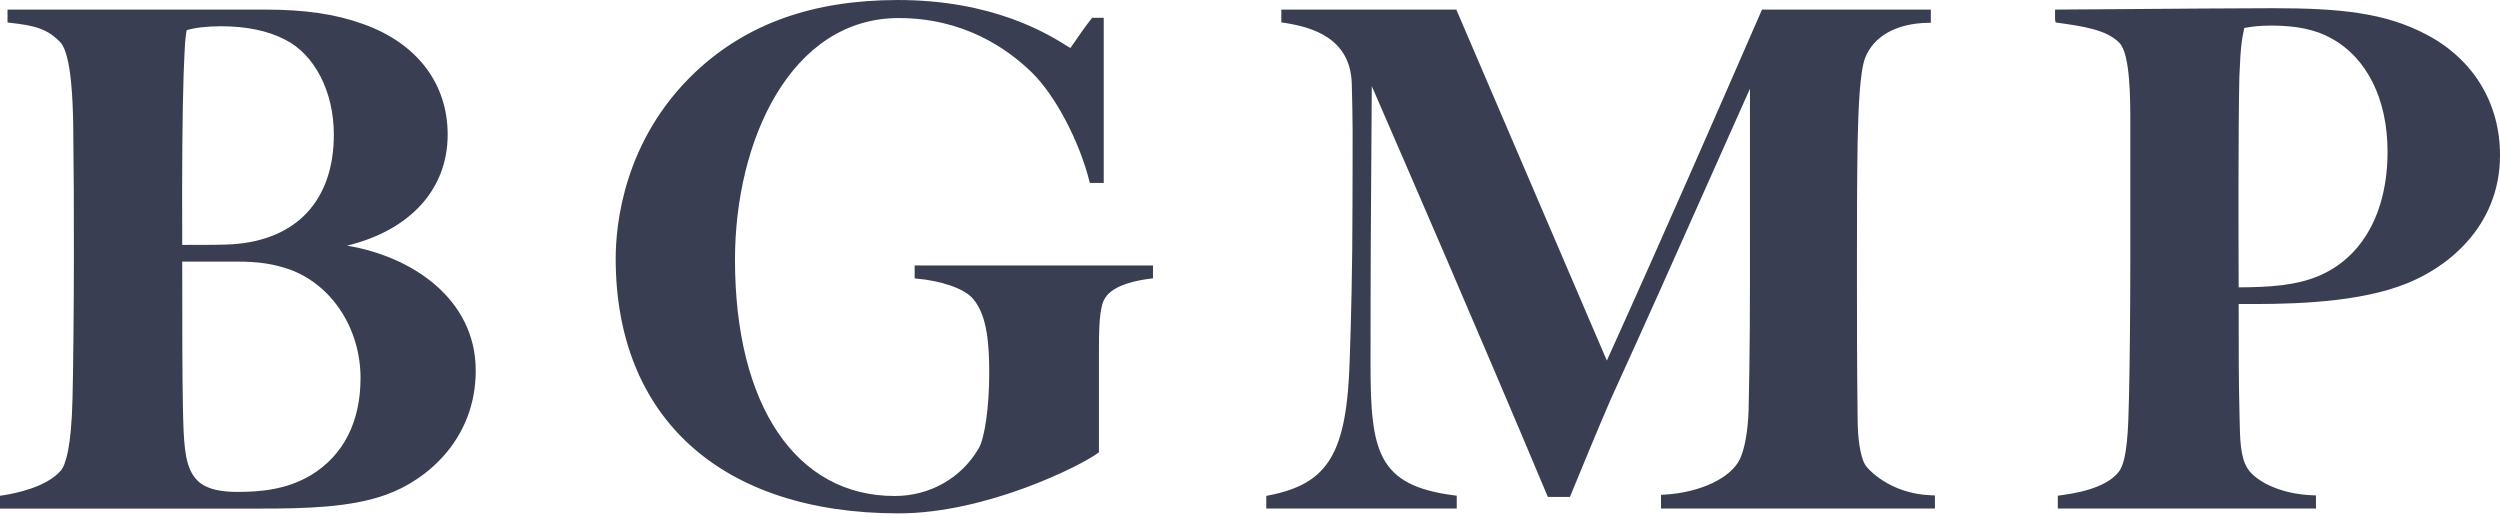 <svg xmlns="http://www.w3.org/2000/svg" version="1.1" viewBox="0 0 290 60">
    <path
      d="M40.256,28.497c7.336-1.791,11.674-6.544,11.674-12.888,0-5.923-3.561-10.592-9.769-12.808-3.212-1.168-6.751-1.689-11.475-1.689H.873v1.499l.331.037c2.873.32,4.315.705,5.802,2.266,1.315,1.398,1.44,7.237,1.486,9.432.079,6.345.079,9.205.079,15.469,0,5.522-.076,13.347-.159,16.419-.132,5.692-.805,7.68-1.339,8.338-1.659,1.935-5.278,2.666-6.757,2.89l-.316.048v1.485h30.29c5.102,0,10.423-.124,14.489-1.608,4.8-1.705,10.405-6.498,10.405-14.398,0-8.396-7.525-13.282-14.928-14.491ZM27.013,28.332c-1.206.076-3.079.078-5.875.078l-.001-.286c-.035-8.509.019-15.038.161-19.404l.022-.56c.128-3.142.145-3.568.332-4.655.852-.282,2.367-.46,3.955-.46,2.969,0,5.475.52,7.447,1.546l.005.002c3.443,1.721,5.667,6.045,5.667,11.015,0,7.575-4.27,12.213-11.714,12.723ZM27.434,30.345c2.574,0,4.261.252,6.222.931,4.885,1.812,8.166,6.87,8.166,12.586,0,5.09-1.996,8.986-5.77,11.266-2.864,1.702-5.924,1.932-8.539,1.932-3.389,0-4.499-1.014-5.088-1.898-1.03-1.545-1.126-3.917-1.207-7.976-.077-3.422-.079-10.209-.079-16.84h6.295ZM106.101,30.792h27.646v1.496l-.327.039c-1.539.185-4.263.718-5.205,2.211l-.013.017c-.725,1.014-.725,3.94-.725,6.291v11.614l-.149.111c-1.893,1.42-12.897,6.979-23.078,6.979-20.557,0-32.83-11.056-32.83-29.576,0-3.869.901-13.72,9.243-21.618,5.986-5.622,13.674-8.355,23.508-8.355,11.037,0,17.392,3.956,19.481,5.256.188.117.38.236.511.311.138-.18.361-.506.579-.823.461-.672,1.094-1.594,1.833-2.538l.111-.142h1.347v19.155h-1.614l-.071-.28c-1.188-4.67-3.982-9.936-6.645-12.523-2.95-2.885-8.024-6.323-15.453-6.323-12.468,0-18.992,14.105-18.992,28.038,0,16.903,7.095,27.404,18.515,27.404,4.091,0,7.738-2.067,9.757-5.529.707-1.2,1.22-4.859,1.22-8.701,0-3.318-.22-6.652-1.818-8.57-1.053-1.353-4.018-2.183-6.493-2.408l-.338-.03v-1.505ZM224.092,57.456l.36.012v1.526h-31.774v-1.597l.353-.018c4.153-.219,7.775-1.926,8.809-4.151.545-1.159.909-3.189.997-5.57.159-6.974.159-12.088.159-19.827V10.287c-1.859,4.152-3.531,7.91-5.155,11.558-3.423,7.694-6.657,14.961-10.959,24.392-.958,2.157-4.237,10.08-4.676,11.174l-.093.233h-2.562l-.096-.228c-8.02-19.091-16.358-38.287-19.919-46.484l-.408-.941-.046,6.682c-.057,8.037-.102,14.386-.102,25.599,0,10.113.834,14.043,9.675,15.186l.325.042v1.493h-22.092v-1.471l.3-.059c6.956-1.361,9.06-4.913,9.382-15.835.145-4.127.318-10.599.318-18.005,0-1.666.006-3.006.012-4.2.014-3.168.023-5.26-.091-9.677-.141-5.319-4.553-6.601-7.858-7.102l-.316-.048v-1.485h20.297l17.462,40.717c6.889-15.226,13.626-30.69,16.53-37.356.747-1.715,1.227-2.818,1.374-3.142l.099-.22h19.579v1.531l-.365.007c-3.656.068-6.308,1.571-7.277,4.125-.597,1.64-.764,5.833-.849,9.716-.079,5.074-.079,9.699-.079,14.595,0,5.539,0,11.267.079,17.454,0,2.352.31,4.333.829,5.306.228.457,2.84,3.46,7.778,3.612ZM281.47,4.011c-4.809-2.558-10.165-3.059-17.792-3.059-3.775,0-11.992.064-17.991.11-3.468.027-6.203.048-6.928.048h-.372v1.165l.064.332.321.045c2.76.384,5.614.781,7.097,2.338,1.249,1.326,1.249,6.545,1.249,9.348v15.474c0,6.517-.082,13.596-.159,16.419l-.003.12c-.074,3.184-.166,7.148-1.188,8.389-1.067,1.364-3.334,2.277-6.738,2.717l-.325.042v1.493h29.948v-1.524l-.358-.014c-3.916-.145-6.663-1.7-7.558-3.084-.86-1.323-.898-3.324-.949-6.094l-.022-1.093c-.077-3.421-.079-5.452-.079-11.919h.384c4.279.017,12.22.028,18.096-2.005,5.722-1.958,11.836-6.998,11.836-15.271,0-6.039-3.11-11.134-8.53-13.979ZM259.764,8.958c.148-3.706.291-4.381.573-5.715.072-.011.146-.023.225-.037.604-.101,1.433-.239,2.878-.239,2.955,0,5.167.464,6.961,1.462l.003.001c4.164,2.271,6.551,7.069,6.551,13.164,0,7.118-2.981,12.402-8.178,14.495-2.506,1.003-5.353,1.23-9.093,1.243l-.003-1.096c-.015-4.637-.053-16.954.083-23.277Z"
      fill="#393e52" />
  </svg>